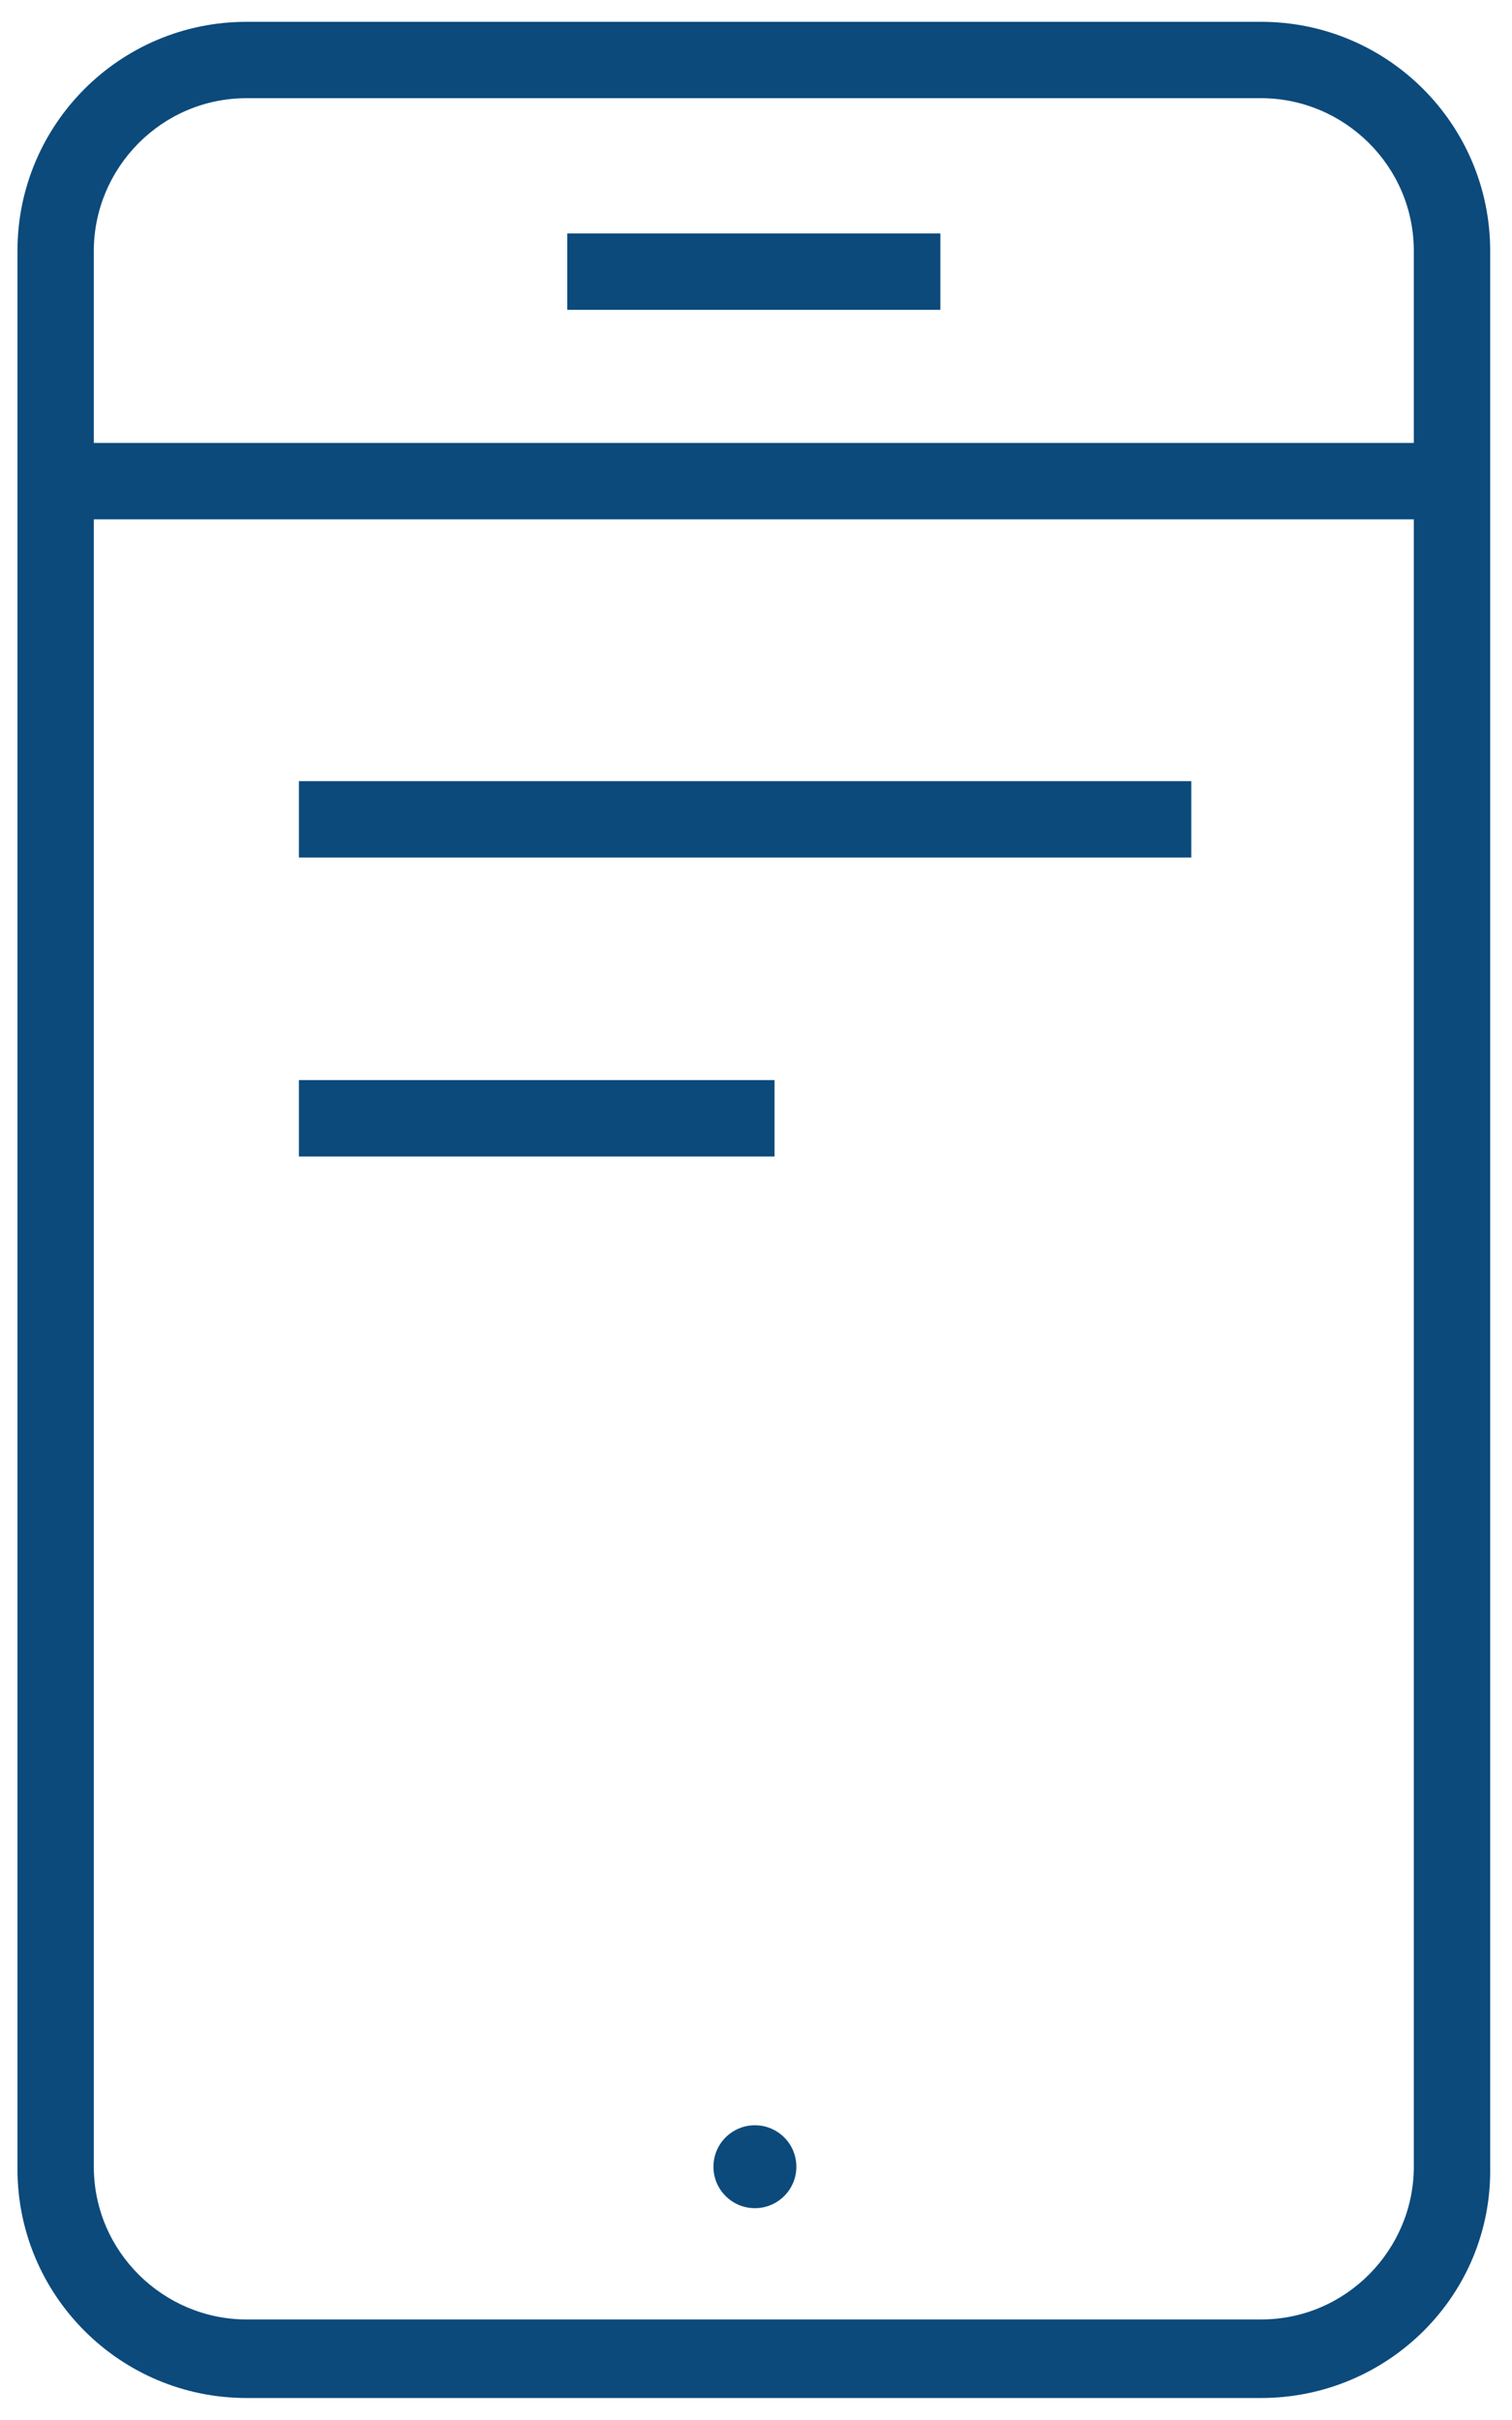 <?xml version="1.0" encoding="utf-8"?>
<!-- Generator: Adobe Illustrator 22.1.0, SVG Export Plug-In . SVG Version: 6.00 Build 0)  -->
<svg version="1.1" id="Layer_1" xmlns="http://www.w3.org/2000/svg" xmlns:xlink="http://www.w3.org/1999/xlink" x="0px" y="0px"
	 viewBox="0 0 69.3 110.9" style="enable-background:new 0 0 69.3 110.9;" xml:space="preserve">
<style type="text/css">
	.st0{fill:#0C4A7C;}
</style>
<g>
	<path class="st0" d="M57.8,109.9H11.3c-5.8,0-10.5-4.7-10.5-10.5V11.5C0.8,5.7,5.5,1,11.3,1h46.5c5.8,0,10.5,4.7,10.5,10.5v87.8
		C68.4,105.2,63.6,109.9,57.8,109.9z M11.3,4.5c-3.9,0-7,3.2-7,7v87.8c0,3.9,3.2,7,7,7h46.5c3.9,0,7-3.2,7-7V11.5c0-3.9-3.2-7-7-7
		H11.3z"/>
	<rect x="26" y="10.7" class="st0" width="17.1" height="3.5"/>
	<rect x="13.7" y="35.8" class="st0" width="40.9" height="3.5"/>
	<rect x="13.7" y="49.5" class="st0" width="21.8" height="3.5"/>
	<rect x="2.5" y="20.3" class="st0" width="64.1" height="3.5"/>
	<circle class="st0" cx="34.6" cy="99.3" r="1.9"/>
</g>
</svg>
